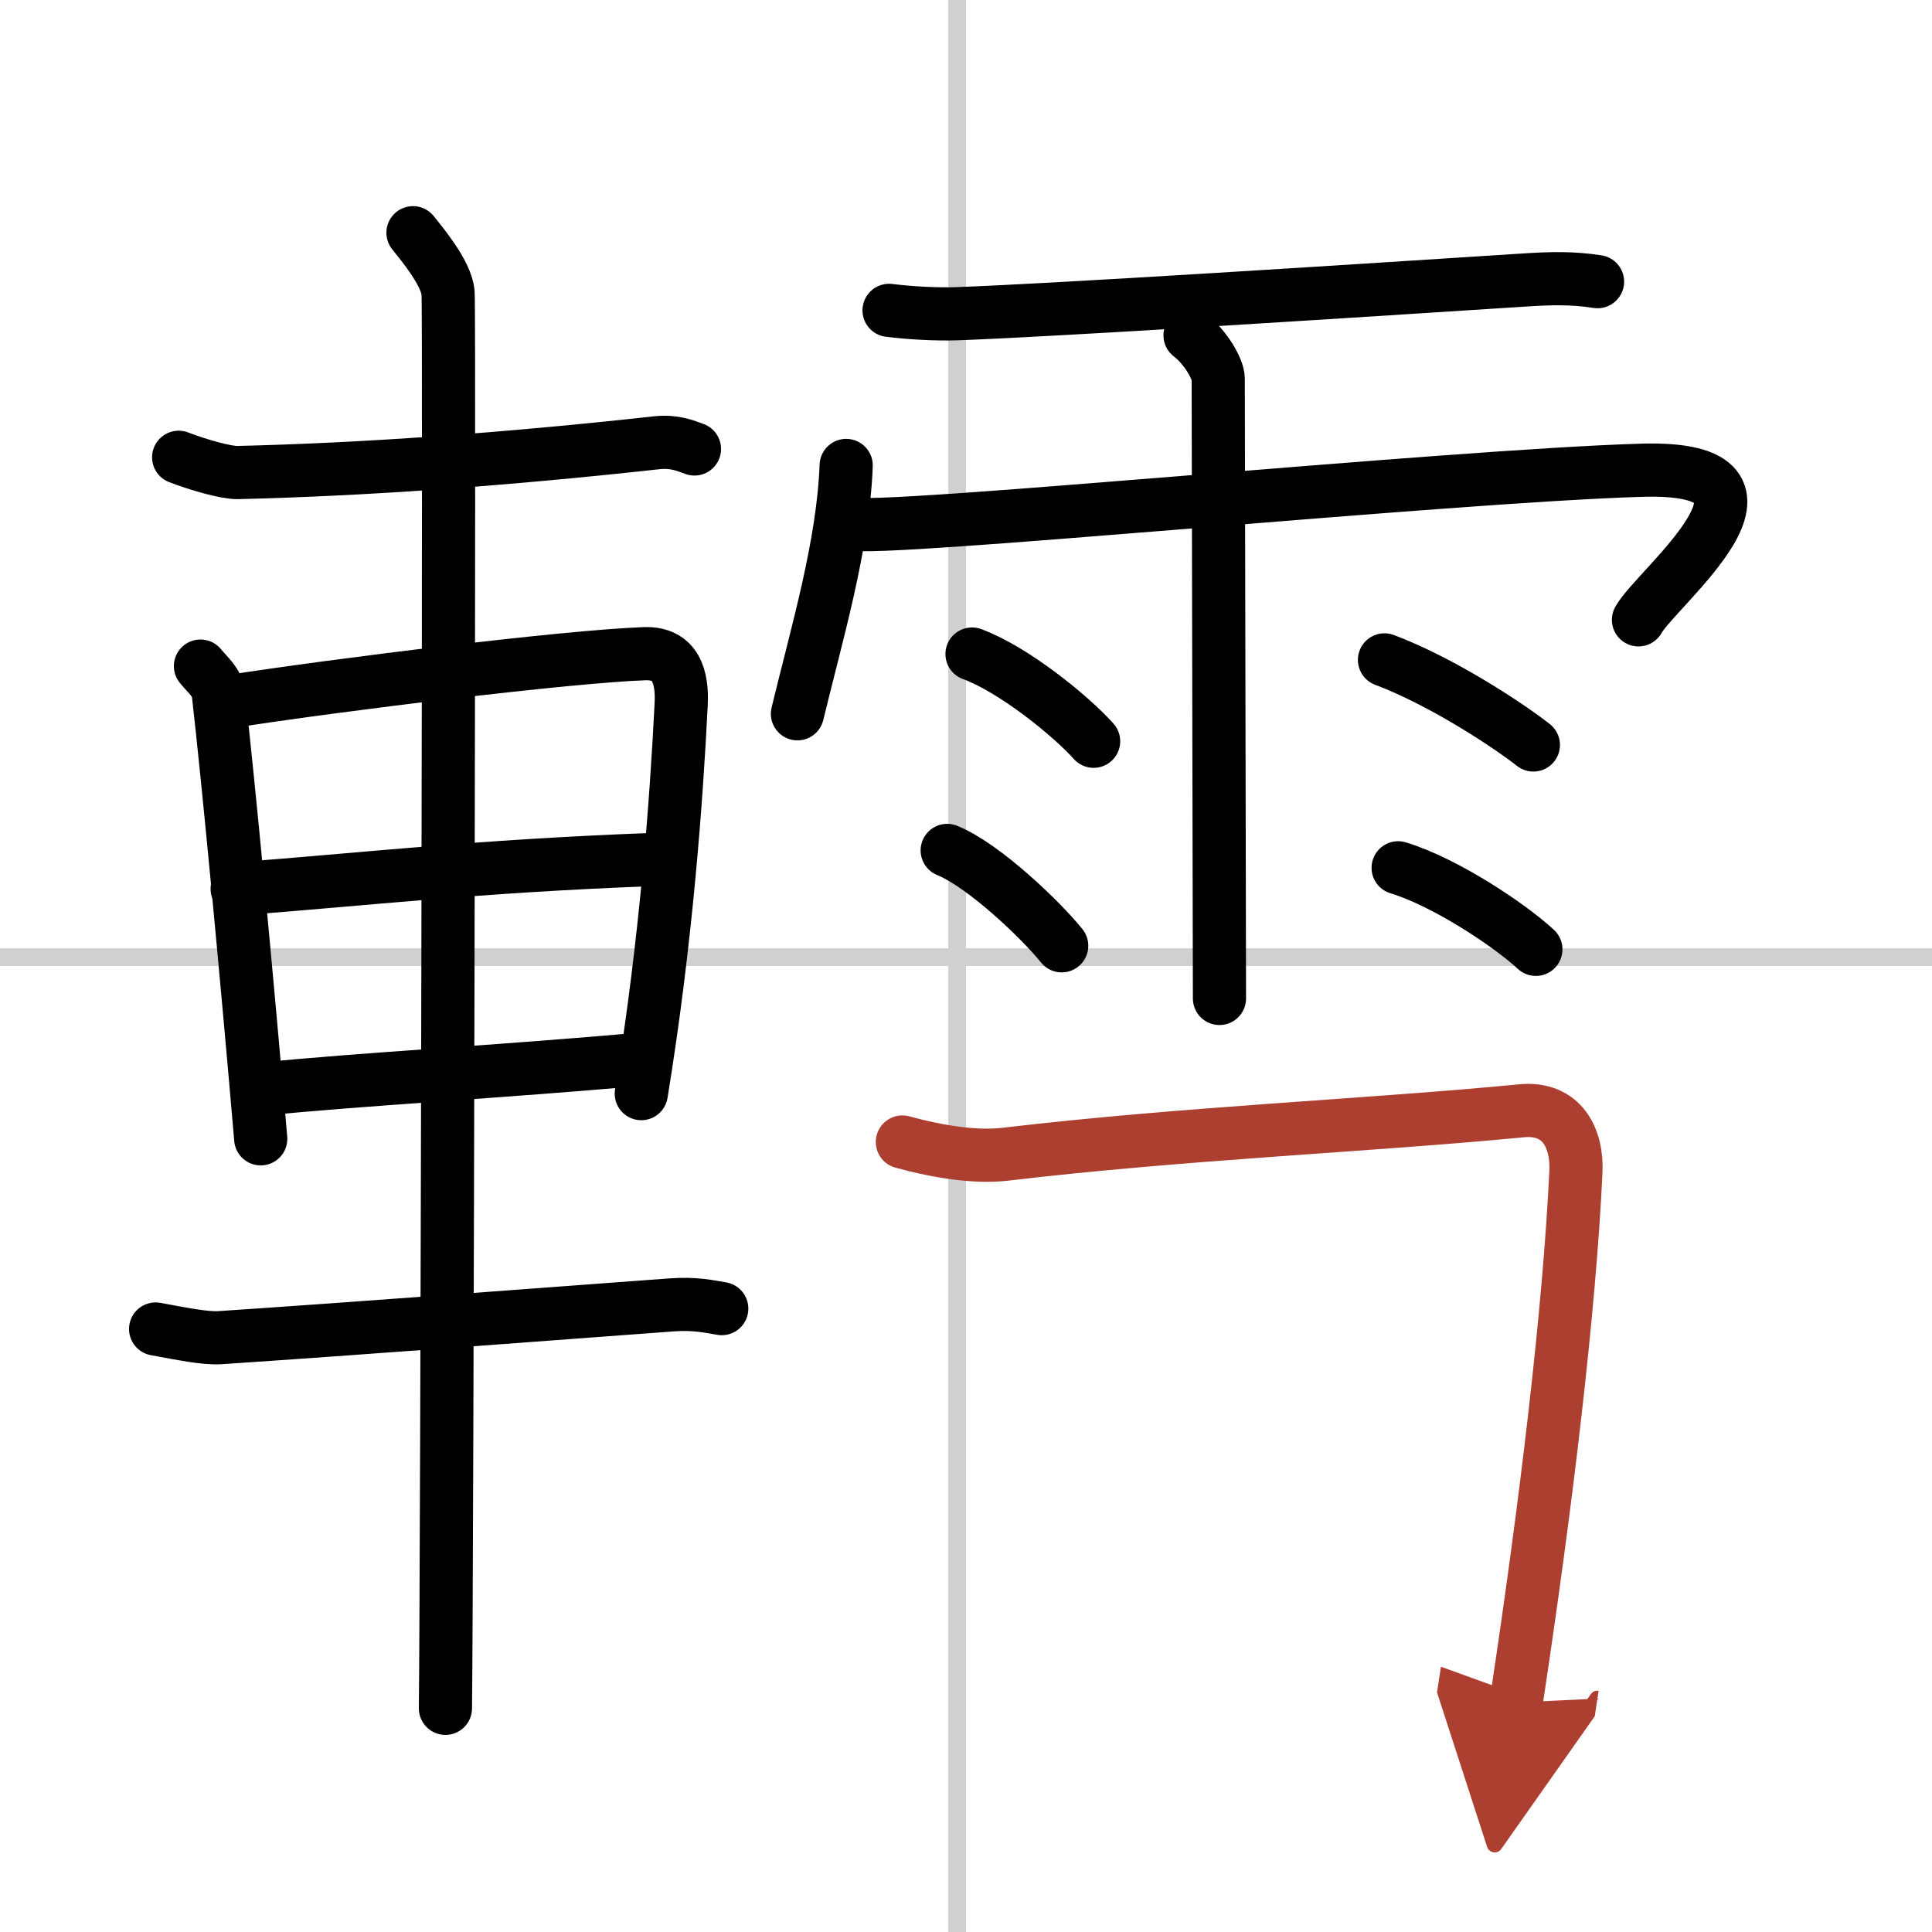 <svg width="400" height="400" viewBox="0 0 109 109" xmlns="http://www.w3.org/2000/svg"><defs><marker id="a" markerWidth="4" orient="auto" refX="1" refY="5" viewBox="0 0 10 10"><polyline points="0 0 10 5 0 10 1 5" fill="#ad3f31" stroke="#ad3f31"/></marker></defs><g fill="none" stroke="#000" stroke-linecap="round" stroke-linejoin="round" stroke-width="3"><rect width="100%" height="100%" fill="#fff" stroke="#fff"/><line x1="54" x2="54" y2="109" stroke="#d0d0d0" stroke-width="1"/><line x2="109" y1="54" y2="54" stroke="#d0d0d0" stroke-width="1"/><path d="m10.08 25.8c1.17 0.45 2.72 0.88 3.34 0.86 7.09-0.17 15-0.73 23.63-1.68 1.01-0.11 1.62 0.17 2.13 0.35"/><path d="m11.31 37.58c0.41 0.51 0.94 0.9 1.01 1.57 0.56 4.87 1.6 15.88 2.39 25.1"/><path d="m12.9 39.59c6.28-0.98 19.19-2.56 23.47-2.71 1.77-0.06 2.14 1.33 2.06 2.86-0.26 5.25-0.84 13.35-2.25 21.96"/><path d="m13.38 50.15c7.08-0.53 13.52-1.29 23.52-1.66"/><path d="m14.75 61.45c5.56-0.57 13.55-0.98 21.68-1.72"/><path d="M8.78,74.98c1.47,0.27,2.79,0.54,3.61,0.49C19.5,75,32.75,74,37.88,73.62c1.35-0.1,2.17,0.1,2.84,0.21"/><path d="m23.3 13.13c0.45 0.57 1.89 2.26 1.98 3.4s-0.06 72.75-0.15 79.85"/><path d="m50.16 17.51c1.19 0.15 2.73 0.23 3.82 0.19 5.52-0.2 22.1-1.26 31.99-1.9 1.51-0.1 2.77-0.13 4.16 0.09"/><path d="m47.74 26.26c-0.17 4.51-1.65 9.46-2.75 14.01"/><path d="m48.06 29.54c1.15 0.53 33.8-2.7 44.57-3.01 9.62-0.28 0.8 6.62-0.19 8.44"/><path d="m67.14 18.92c0.89 0.68 1.59 1.91 1.59 2.45s0.07 33.46 0.07 34.96"/><path d="m54.84 36.9c2.36 0.87 5.57 3.48 6.86 4.92"/><path d="m53.44 47.98c2.09 0.85 5.32 3.96 6.46 5.38"/><path d="m78.11 37.23c3.32 1.25 7.08 3.76 8.4 4.8"/><path d="m78.88 48.96c2.67 0.81 6.32 3.25 7.77 4.6"/><path d="m50.91 64.43c2.09 0.57 4.15 0.88 5.8 0.69 10.04-1.19 20.54-1.62 29.12-2.45 2.32-0.23 3.17 1.58 3.08 3.45-0.37 7.81-1.66 18.63-3.37 29.93" marker-end="url(#a)" stroke="#ad3f31"/></g></svg>
